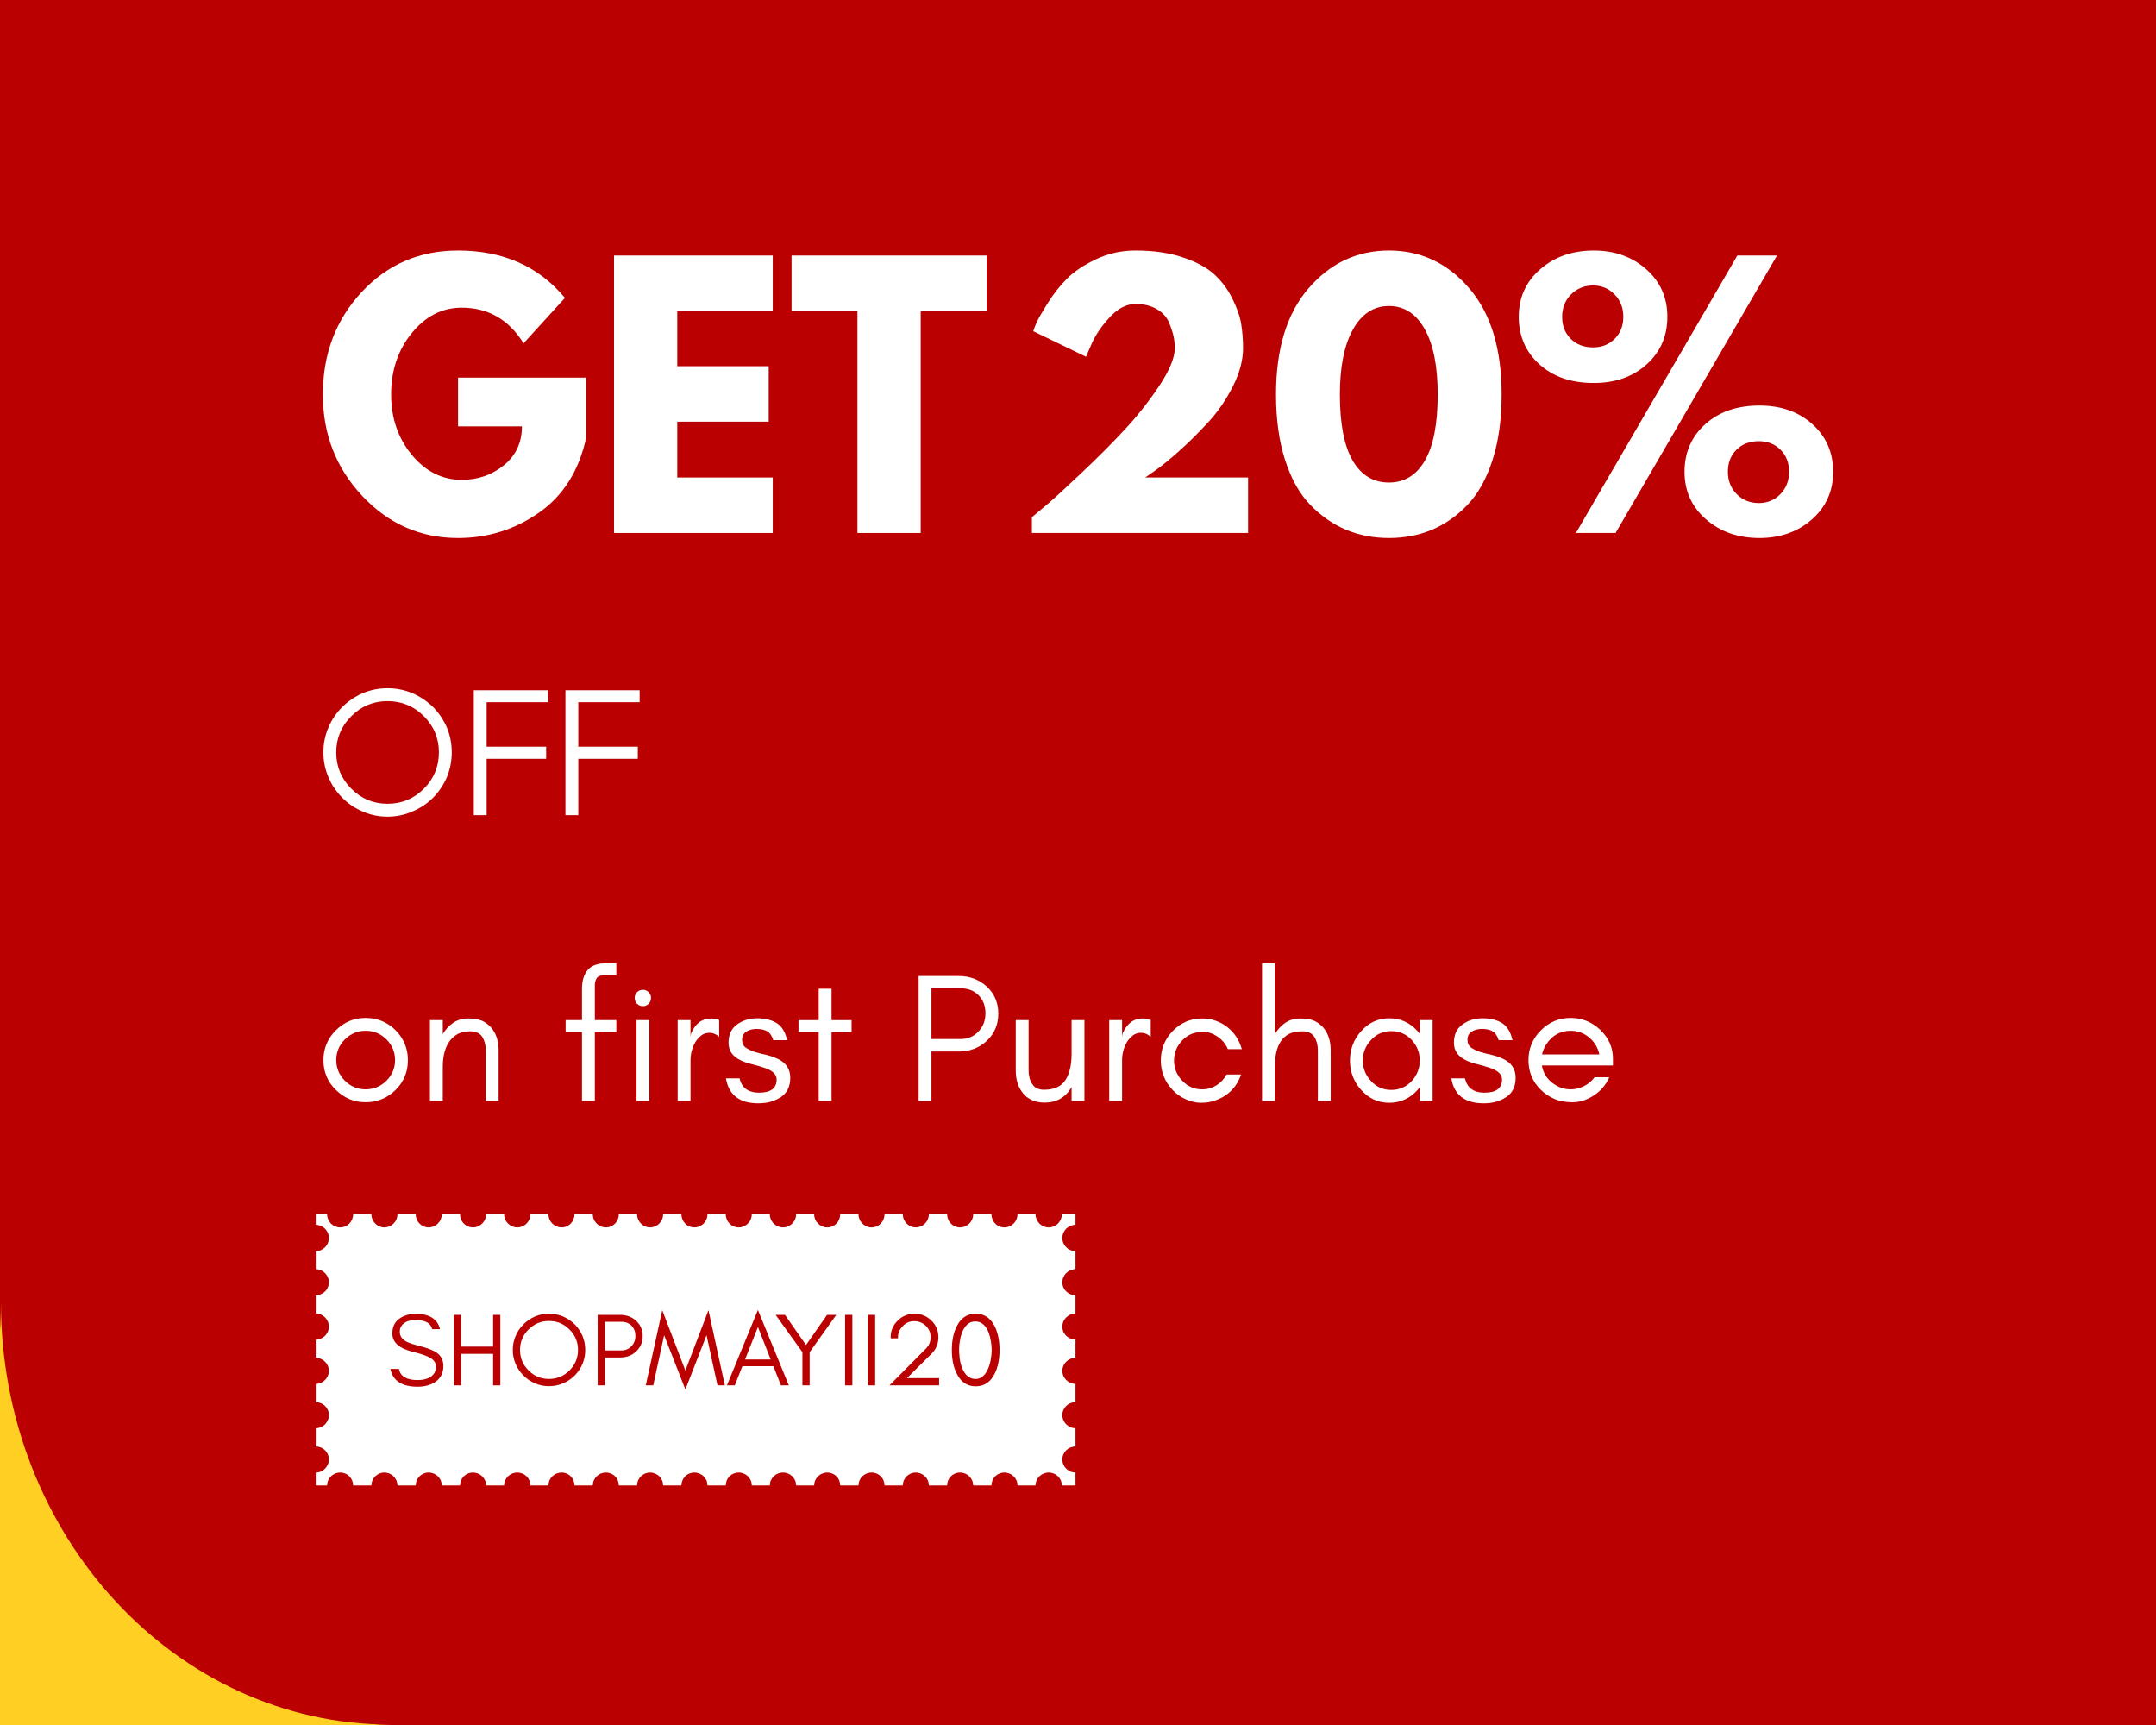 <svg version="1.2" preserveAspectRatio="xMidYMid meet" height="800" viewBox="0 0 750 600" zoomAndPan="magnify" width="1000" xmlns:xlink="http://www.w3.org/1999/xlink" xmlns="http://www.w3.org/2000/svg"><defs><clipPath id="4b7915add6"><path d="M 0 452.918 L 135.918 452.918 L 135.918 600 L 0 600 Z M 0 452.918"></path></clipPath><clipPath id="3740cd26c8"><path d="M 109.617 422.359 L 374.367 422.359 L 374.367 516.859 L 109.617 516.859 Z M 109.617 422.359"></path></clipPath></defs><g id="ea77558b84"><rect style="fill:#ffffff;fill-opacity:1;stroke:none;" height="600" y="0" width="750" x="0"></rect><rect style="fill:#ba0000;fill-opacity:1;stroke:none;" height="600" y="0" width="750" x="0"></rect><g clip-path="url(#4b7915add6)" clip-rule="nonzero"><path d="M 0.324 452.879 C 0.324 534.051 61.059 599.855 135.977 599.855 C 61.059 599.855 0.324 665.66 0.324 746.836 C 0.324 665.66 -60.406 599.855 -135.328 599.855 C -60.406 599.855 0.324 534.051 0.324 452.879 Z M 0.324 452.879" style="stroke:none;fill-rule:evenodd;fill:#ffcf24;fill-opacity:1;"></path></g><g style="fill:#ffffff;fill-opacity:1;"><g transform="translate(109.629, 382.937)"><path d="M 27.797 -14.188 C 27.797 -17 26.797 -19.406 24.797 -21.406 C 22.785 -23.406 20.375 -24.406 17.562 -24.406 C 14.758 -24.406 12.352 -23.406 10.344 -21.406 C 8.344 -19.406 7.344 -17 7.344 -14.188 C 7.344 -11.414 8.344 -9.031 10.344 -7.031 C 12.352 -5.031 14.758 -4.031 17.562 -4.031 C 20.375 -4.031 22.785 -5.031 24.797 -7.031 C 26.797 -9.031 27.797 -11.414 27.797 -14.188 Z M 32.266 -14.188 C 32.266 -10.094 30.836 -6.641 27.984 -3.828 C 25.047 -0.973 21.57 0.453 17.562 0.453 C 13.562 0.453 10.113 -0.973 7.219 -3.828 C 4.32 -6.641 2.875 -10.094 2.875 -14.188 C 2.875 -18.227 4.32 -21.695 7.219 -24.594 C 10.07 -27.445 13.52 -28.875 17.562 -28.875 C 21.613 -28.875 25.086 -27.445 27.984 -24.594 C 30.836 -21.695 32.266 -18.227 32.266 -14.188 Z M 32.266 -14.188" style="stroke:none"></path></g></g><g style="fill:#ffffff;fill-opacity:1;"><g transform="translate(144.764, 382.937)"><path d="M 24.219 0 L 24.219 -17.562 C 24.219 -19.395 23.812 -20.973 23 -22.297 C 22.145 -23.578 20.758 -24.219 18.844 -24.219 C 16.926 -24.219 15.375 -23.852 14.188 -23.125 C 12.988 -22.406 12.031 -21.469 11.312 -20.312 C 9.945 -18.188 9.266 -15.332 9.266 -11.75 L 9.266 0 L 4.797 0 L 4.797 -28.109 L 9.266 -28.109 L 9.266 -23.25 C 10.203 -24.832 11.395 -26.133 12.844 -27.156 C 14.375 -28.176 16.141 -28.688 18.141 -28.688 C 20.141 -28.688 21.758 -28.41 23 -27.859 C 24.238 -27.266 25.281 -26.477 26.125 -25.5 C 27.832 -23.488 28.688 -20.844 28.688 -17.562 L 28.688 0 Z M 24.219 0" style="stroke:none"></path></g></g><g style="fill:#ffffff;fill-opacity:1;"><g transform="translate(177.281, 382.937)"><path d="" style="stroke:none"></path></g></g><g style="fill:#ffffff;fill-opacity:1;"><g transform="translate(194.529, 382.937)"><path d="M 19.875 -43.766 L 16.031 -43.766 C 14.539 -43.766 13.562 -43.426 13.094 -42.75 C 12.625 -42.062 12.391 -41.227 12.391 -40.25 L 12.391 -28.109 L 19.875 -28.109 L 19.875 -23.953 L 12.391 -23.953 L 12.391 0 L 7.922 0 L 7.922 -23.953 L 2.234 -23.953 L 2.234 -28.109 L 7.922 -28.109 L 7.922 -38.969 C 7.922 -41.82 8.602 -44.039 9.969 -45.625 C 11.289 -47.156 13.523 -47.922 16.672 -47.922 L 19.875 -47.922 Z M 19.875 -43.766" style="stroke:none"></path></g></g><g style="fill:#ffffff;fill-opacity:1;"><g transform="translate(216.313, 382.937)"><path d="M 9.328 -37.828 C 9.879 -37.273 10.156 -36.613 10.156 -35.844 C 10.156 -35.031 9.879 -34.348 9.328 -33.797 C 8.773 -33.242 8.113 -32.969 7.344 -32.969 C 6.539 -32.969 5.859 -33.242 5.297 -33.797 C 4.742 -34.348 4.469 -35.031 4.469 -35.844 C 4.469 -36.613 4.742 -37.273 5.297 -37.828 C 5.859 -38.379 6.539 -38.656 7.344 -38.656 C 8.113 -38.656 8.773 -38.379 9.328 -37.828 Z M 9.578 0 L 5.109 0 L 5.109 -28.109 L 9.578 -28.109 Z M 9.578 0" style="stroke:none"></path></g></g><g style="fill:#ffffff;fill-opacity:1;"><g transform="translate(230.942, 382.937)"><path d="M 19.234 -22.297 C 18.211 -23.234 17.102 -23.703 15.906 -23.703 C 14.758 -23.703 13.781 -23.383 12.969 -22.75 C 12.113 -22.062 11.41 -21.25 10.859 -20.312 C 9.797 -18.438 9.266 -16.352 9.266 -14.062 L 9.266 0 L 4.797 0 L 4.797 -28.109 L 9.266 -28.109 L 9.266 -22.297 L 9.453 -23.453 C 10.941 -26.941 13.266 -28.688 16.422 -28.688 C 17.398 -28.688 18.336 -28.492 19.234 -28.109 Z M 19.234 -22.297" style="stroke:none"></path></g></g><g style="fill:#ffffff;fill-opacity:1;"><g transform="translate(250.81, 382.937)"><path d="M 8.875 -4.031 C 9.988 -3.258 11.438 -2.875 13.219 -2.875 C 17.312 -2.875 19.359 -4.406 19.359 -7.469 C 19.359 -9.258 17.891 -10.625 14.953 -11.562 C 13.711 -11.988 12.391 -12.375 10.984 -12.719 C 9.535 -13.051 8.195 -13.5 6.969 -14.062 C 5.52 -14.738 4.43 -15.586 3.703 -16.609 C 2.984 -17.629 2.625 -18.844 2.625 -20.25 C 2.625 -23.062 3.602 -25.172 5.562 -26.578 C 7.52 -28.023 9.863 -28.75 12.594 -28.75 C 15.312 -28.75 17.566 -28.195 19.359 -27.094 C 21.148 -25.977 22.363 -23.992 23 -21.141 L 18.203 -21.141 C 17.691 -22.723 16.945 -23.77 15.969 -24.281 C 15.031 -24.789 13.859 -25.047 12.453 -25.047 C 11.047 -25.047 9.852 -24.75 8.875 -24.156 C 7.852 -23.508 7.344 -22.57 7.344 -21.344 C 7.344 -20.062 7.77 -19.125 8.625 -18.531 C 9.438 -17.977 10.457 -17.488 11.688 -17.062 C 12.926 -16.676 14.27 -16.332 15.719 -16.031 C 17.125 -15.695 18.469 -15.227 19.75 -14.625 C 22.645 -13.27 24.094 -11.078 24.094 -8.047 C 24.094 -5.023 23.004 -2.789 20.828 -1.344 C 19.723 -0.613 18.508 -0.062 17.188 0.312 C 15.906 0.656 14.5 0.828 12.969 0.828 C 6.445 0.828 2.695 -2.066 1.719 -7.859 L 6.453 -7.859 C 6.922 -6.023 7.727 -4.75 8.875 -4.031 Z M 8.875 -4.031" style="stroke:none"></path></g></g><g style="fill:#ffffff;fill-opacity:1;"><g transform="translate(276.49, 382.937)"><path d="M 1.281 -23.953 L 1.281 -28.109 L 8.312 -28.109 L 8.312 -39.031 L 12.781 -39.031 L 12.781 -28.109 L 19.75 -28.109 L 19.75 -23.953 L 12.781 -23.953 L 12.781 0 L 8.312 0 L 8.312 -23.953 Z M 1.281 -23.953" style="stroke:none"></path></g></g><g style="fill:#ffffff;fill-opacity:1;"><g transform="translate(297.508, 382.937)"><path d="" style="stroke:none"></path></g></g><g style="fill:#ffffff;fill-opacity:1;"><g transform="translate(314.756, 382.937)"><path d="M 9.266 -21.531 L 19.359 -21.531 C 21.867 -21.531 23.938 -22.383 25.562 -24.094 C 27.219 -25.789 28.047 -27.914 28.047 -30.469 C 28.047 -33.031 27.258 -35.117 25.688 -36.734 C 24.102 -38.359 21.992 -39.172 19.359 -39.172 L 9.266 -39.172 Z M 32.516 -30.344 C 32.516 -26.551 31.176 -23.398 28.5 -20.891 C 25.852 -18.422 22.594 -17.188 18.719 -17.188 L 9.266 -17.188 L 9.266 0 L 4.797 0 L 4.797 -43.453 L 18.719 -43.453 C 22.551 -43.453 25.812 -42.234 28.5 -39.797 C 31.176 -37.328 32.516 -34.176 32.516 -30.344 Z M 32.516 -30.344" style="stroke:none"></path></g></g><g style="fill:#ffffff;fill-opacity:1;"><g transform="translate(348.55, 382.937)"><path d="M 24.219 -4.797 C 22.125 -1.211 18.992 0.578 14.828 0.578 C 11.672 0.578 9.195 -0.469 7.406 -2.562 C 5.664 -4.645 4.797 -7.305 4.797 -10.547 L 4.797 -28.109 L 9.266 -28.109 L 9.266 -10.547 C 9.266 -8.711 9.691 -7.156 10.547 -5.875 C 11.348 -4.551 12.707 -3.891 14.625 -3.891 C 18.125 -3.891 20.598 -5 22.047 -7.219 C 23.492 -9.395 24.219 -12.441 24.219 -16.359 L 24.219 -28.109 L 28.688 -28.109 L 28.688 0 L 24.219 0 Z M 24.219 -4.797" style="stroke:none"></path></g></g><g style="fill:#ffffff;fill-opacity:1;"><g transform="translate(381.067, 382.937)"><path d="M 19.234 -22.297 C 18.211 -23.234 17.102 -23.703 15.906 -23.703 C 14.758 -23.703 13.781 -23.383 12.969 -22.75 C 12.113 -22.062 11.41 -21.25 10.859 -20.312 C 9.797 -18.438 9.266 -16.352 9.266 -14.062 L 9.266 0 L 4.797 0 L 4.797 -28.109 L 9.266 -28.109 L 9.266 -22.297 L 9.453 -23.453 C 10.941 -26.941 13.266 -28.688 16.422 -28.688 C 17.398 -28.688 18.336 -28.492 19.234 -28.109 Z M 19.234 -22.297" style="stroke:none"></path></g></g><g style="fill:#ffffff;fill-opacity:1;"><g transform="translate(400.934, 382.937)"><path d="M 31.047 -18.016 L 26.188 -18.016 C 25.426 -19.805 24.238 -21.254 22.625 -22.359 C 21 -23.461 19.359 -24.016 17.703 -24.016 C 16.035 -24.016 14.609 -23.758 13.422 -23.25 C 12.223 -22.695 11.195 -21.973 10.344 -21.078 C 8.426 -19.078 7.469 -16.738 7.469 -14.062 C 7.469 -11.332 8.426 -8.988 10.344 -7.031 C 12.219 -5.031 14.52 -4.031 17.25 -4.031 C 19.039 -4.031 20.703 -4.5 22.234 -5.438 C 23.723 -6.375 24.895 -7.629 25.75 -9.203 L 30.797 -9.203 C 29.223 -4.68 26.176 -1.656 21.656 -0.125 C 20.25 0.383 18.648 0.641 16.859 0.641 C 15.078 0.641 13.312 0.234 11.562 -0.578 C 9.812 -1.336 8.301 -2.398 7.031 -3.766 C 4.258 -6.66 2.875 -10.094 2.875 -14.062 C 2.875 -18.062 4.258 -21.488 7.031 -24.344 C 9.844 -27.238 13.25 -28.688 17.25 -28.688 C 20.488 -28.688 23.406 -27.688 26 -25.688 C 28.469 -23.77 30.148 -21.211 31.047 -18.016 Z M 31.047 -18.016" style="stroke:none"></path></g></g><g style="fill:#ffffff;fill-opacity:1;"><g transform="translate(434.217, 382.937)"><path d="M 9.266 0 L 4.797 0 L 4.797 -47.922 L 9.266 -47.922 L 9.266 -23.25 C 10.203 -24.832 11.395 -26.133 12.844 -27.156 C 14.375 -28.176 16.141 -28.688 18.141 -28.688 C 20.141 -28.688 21.758 -28.41 23 -27.859 C 24.238 -27.266 25.281 -26.477 26.125 -25.5 C 27.832 -23.488 28.688 -20.844 28.688 -17.562 L 28.688 0 L 24.219 0 L 24.219 -17.562 C 24.219 -19.395 23.812 -20.973 23 -22.297 C 22.145 -23.578 20.758 -24.219 18.844 -24.219 C 16.926 -24.219 15.375 -23.914 14.188 -23.312 C 12.988 -22.676 12.031 -21.805 11.312 -20.703 C 9.945 -18.66 9.266 -15.676 9.266 -11.75 Z M 9.266 0" style="stroke:none"></path></g></g><g style="fill:#ffffff;fill-opacity:1;"><g transform="translate(466.733, 382.937)"><path d="M 27.156 -14.062 C 27.156 -16.781 26.219 -19.164 24.344 -21.219 C 22.426 -23.258 20.062 -24.281 17.25 -24.281 C 14.438 -24.281 12.094 -23.258 10.219 -21.219 C 8.301 -19.164 7.344 -16.781 7.344 -14.062 C 7.344 -11.332 8.301 -8.945 10.219 -6.906 C 12.094 -4.852 14.438 -3.828 17.25 -3.828 C 20.062 -3.828 22.426 -4.852 24.344 -6.906 C 26.219 -8.945 27.156 -11.332 27.156 -14.062 Z M 31.625 0 L 27.156 0 L 27.156 -4.797 C 26.895 -4.453 26.641 -4.129 26.391 -3.828 C 23.703 -0.848 20.422 0.641 16.547 0.641 C 12.672 0.641 9.41 -0.848 6.766 -3.828 C 4.172 -6.723 2.875 -10.133 2.875 -14.062 C 2.875 -17.977 4.172 -21.383 6.766 -24.281 C 9.41 -27.258 12.672 -28.75 16.547 -28.75 C 20.422 -28.75 23.703 -27.258 26.391 -24.281 C 26.641 -23.977 26.895 -23.656 27.156 -23.312 L 27.156 -28.109 L 31.625 -28.109 Z M 31.625 0" style="stroke:none"></path></g></g><g style="fill:#ffffff;fill-opacity:1;"><g transform="translate(503.146, 382.937)"><path d="M 8.875 -4.031 C 9.988 -3.258 11.438 -2.875 13.219 -2.875 C 17.312 -2.875 19.359 -4.406 19.359 -7.469 C 19.359 -9.258 17.891 -10.625 14.953 -11.562 C 13.711 -11.988 12.391 -12.375 10.984 -12.719 C 9.535 -13.051 8.195 -13.5 6.969 -14.062 C 5.52 -14.738 4.43 -15.586 3.703 -16.609 C 2.984 -17.629 2.625 -18.844 2.625 -20.25 C 2.625 -23.062 3.602 -25.172 5.562 -26.578 C 7.52 -28.023 9.863 -28.75 12.594 -28.75 C 15.312 -28.75 17.566 -28.195 19.359 -27.094 C 21.148 -25.977 22.363 -23.992 23 -21.141 L 18.203 -21.141 C 17.691 -22.723 16.945 -23.77 15.969 -24.281 C 15.031 -24.789 13.859 -25.047 12.453 -25.047 C 11.047 -25.047 9.852 -24.75 8.875 -24.156 C 7.852 -23.508 7.344 -22.57 7.344 -21.344 C 7.344 -20.062 7.77 -19.125 8.625 -18.531 C 9.438 -17.977 10.457 -17.488 11.688 -17.062 C 12.926 -16.676 14.27 -16.332 15.719 -16.031 C 17.125 -15.695 18.469 -15.227 19.75 -14.625 C 22.645 -13.27 24.094 -11.078 24.094 -8.047 C 24.094 -5.023 23.004 -2.789 20.828 -1.344 C 19.723 -0.613 18.508 -0.062 17.188 0.312 C 15.906 0.656 14.5 0.828 12.969 0.828 C 6.445 0.828 2.695 -2.066 1.719 -7.859 L 6.453 -7.859 C 6.922 -6.023 7.727 -4.75 8.875 -4.031 Z M 8.875 -4.031" style="stroke:none"></path></g></g><g style="fill:#ffffff;fill-opacity:1;"><g transform="translate(528.827, 382.937)"><path d="M 32.266 -14.688 L 32.266 -12.328 L 7.547 -12.328 C 7.961 -9.898 9.129 -7.922 11.047 -6.391 C 13.004 -4.816 15.176 -4.031 17.562 -4.031 C 19.188 -4.031 20.742 -4.41 22.234 -5.172 C 23.68 -5.898 24.895 -6.922 25.875 -8.234 L 30.984 -8.234 C 29.797 -5.555 28.008 -3.453 25.625 -1.922 C 23.195 -0.336 20.742 0.453 18.266 0.453 C 15.754 0.453 13.629 0.066 11.891 -0.703 C 10.098 -1.473 8.539 -2.516 7.219 -3.828 C 4.32 -6.641 2.875 -10.094 2.875 -14.188 C 2.875 -18.227 4.32 -21.695 7.219 -24.594 C 10.07 -27.445 13.52 -28.875 17.562 -28.875 C 21.488 -28.875 24.922 -27.488 27.859 -24.719 C 30.797 -21.914 32.266 -18.57 32.266 -14.688 Z M 27.531 -16.172 C 27.02 -18.555 25.828 -20.535 23.953 -22.109 C 22.078 -23.641 19.945 -24.406 17.562 -24.406 C 13.906 -24.406 11.031 -22.766 8.938 -19.484 C 8.301 -18.461 7.859 -17.359 7.609 -16.172 Z M 27.531 -16.172" style="stroke:none"></path></g></g><g clip-path="url(#3740cd26c8)" clip-rule="nonzero"><path d="M 109.836 422.359 L 113.781 422.359 C 113.781 424.867 115.844 426.93 118.352 426.93 C 120.863 426.93 122.836 424.867 122.836 422.359 L 129.199 422.359 C 129.199 424.867 131.262 426.93 133.684 426.93 C 136.191 426.93 138.254 424.867 138.254 422.359 L 144.621 422.359 C 144.621 424.867 146.594 426.93 149.102 426.93 C 151.613 426.93 153.676 424.867 153.676 422.359 L 160.039 422.359 C 160.039 424.867 162.012 426.93 164.523 426.93 C 167.031 426.93 169.094 424.867 169.094 422.359 L 175.371 422.359 C 175.371 424.867 177.434 426.93 179.941 426.93 C 182.453 426.93 184.516 424.867 184.516 422.359 L 190.789 422.359 C 190.789 424.867 192.852 426.93 195.363 426.93 C 197.871 426.93 199.844 424.867 199.844 422.359 L 206.211 422.359 C 206.211 424.867 208.273 426.93 210.781 426.93 C 213.293 426.93 215.266 424.867 215.266 422.359 L 221.629 422.359 C 221.629 424.867 223.691 426.93 226.113 426.93 C 228.625 426.93 230.684 424.867 230.684 422.359 L 237.051 422.359 C 237.051 424.867 239.023 426.93 241.531 426.93 C 244.043 426.93 246.105 424.867 246.105 422.359 L 252.469 422.359 C 252.469 424.867 254.441 426.93 256.953 426.93 C 259.465 426.93 261.523 424.867 261.523 422.359 L 267.801 422.359 C 267.801 424.867 269.863 426.93 272.371 426.93 C 274.883 426.93 276.945 424.867 276.945 422.359 L 283.219 422.359 C 283.219 424.867 285.281 426.93 287.793 426.93 C 290.301 426.93 292.273 424.867 292.273 422.359 L 298.641 422.359 C 298.641 424.867 300.703 426.93 303.211 426.93 C 305.723 426.93 307.695 424.867 307.695 422.359 L 314.059 422.359 C 314.059 424.867 316.121 426.93 318.543 426.93 C 321.055 426.93 323.113 424.867 323.113 422.359 L 329.48 422.359 C 329.48 424.867 331.453 426.93 333.961 426.93 C 336.473 426.93 338.535 424.867 338.535 422.359 L 344.898 422.359 C 344.898 424.867 346.871 426.93 349.383 426.93 C 351.895 426.93 353.953 424.867 353.953 422.359 L 360.23 422.359 C 360.23 424.867 362.293 426.93 364.801 426.93 C 367.312 426.93 369.375 424.867 369.375 422.359 L 374.125 422.359 L 374.125 426.035 C 371.617 426.035 369.555 428.094 369.555 430.605 C 369.555 433.117 371.617 435.18 374.125 435.18 L 374.125 441.453 C 371.617 441.453 369.555 443.516 369.555 446.027 C 369.555 448.535 371.617 450.508 374.125 450.508 L 374.125 456.875 C 371.617 456.875 369.555 458.934 369.555 461.445 C 369.555 463.957 371.617 465.93 374.125 465.93 L 374.125 472.293 C 371.617 472.293 369.555 474.355 369.555 476.777 C 369.555 479.285 371.617 481.348 374.125 481.348 L 374.125 487.715 C 371.617 487.715 369.555 489.684 369.555 492.195 C 369.555 494.707 371.617 496.77 374.125 496.77 L 374.125 503.133 C 371.617 503.133 369.555 505.105 369.555 507.617 C 369.555 510.125 371.617 512.188 374.125 512.188 L 374.125 516.672 L 369.375 516.672 C 369.375 514.16 367.312 512.188 364.801 512.188 C 362.293 512.188 360.23 514.16 360.23 516.672 L 353.953 516.672 C 353.953 514.16 351.895 512.188 349.383 512.188 C 346.871 512.188 344.898 514.16 344.898 516.672 L 338.535 516.672 C 338.535 514.16 336.473 512.188 333.961 512.188 C 331.453 512.188 329.48 514.16 329.48 516.672 L 323.113 516.672 C 323.113 514.16 321.055 512.188 318.543 512.188 C 316.121 512.188 314.059 514.16 314.059 516.672 L 307.695 516.672 C 307.695 514.16 305.723 512.188 303.211 512.188 C 300.703 512.188 298.641 514.16 298.641 516.672 L 292.273 516.672 C 292.273 514.16 290.301 512.188 287.793 512.188 C 285.281 512.188 283.219 514.16 283.219 516.672 L 276.945 516.672 C 276.945 514.16 274.883 512.188 272.371 512.188 C 269.863 512.188 267.801 514.16 267.801 516.672 L 261.523 516.672 C 261.523 514.16 259.465 512.188 256.953 512.188 C 254.441 512.188 252.469 514.16 252.469 516.672 L 246.105 516.672 C 246.105 514.16 244.043 512.188 241.531 512.188 C 239.023 512.188 237.051 514.16 237.051 516.672 L 230.684 516.672 C 230.684 514.16 228.625 512.188 226.113 512.188 C 223.691 512.188 221.629 514.16 221.629 516.672 L 215.266 516.672 C 215.266 514.16 213.293 512.188 210.781 512.188 C 208.273 512.188 206.211 514.16 206.211 516.672 L 199.844 516.672 C 199.844 514.16 197.871 512.188 195.363 512.188 C 192.852 512.188 190.789 514.16 190.789 516.672 L 184.516 516.672 C 184.516 514.16 182.453 512.188 179.941 512.188 C 177.434 512.188 175.371 514.16 175.371 516.672 L 169.094 516.672 C 169.094 514.16 167.031 512.188 164.523 512.188 C 162.012 512.188 160.039 514.16 160.039 516.672 L 153.676 516.672 C 153.676 514.16 151.613 512.188 149.102 512.188 C 146.594 512.188 144.621 514.16 144.621 516.672 L 138.254 516.672 C 138.254 514.16 136.191 512.188 133.684 512.188 C 131.262 512.188 129.199 514.16 129.199 516.672 L 122.836 516.672 C 122.836 514.16 120.863 512.188 118.352 512.188 C 115.844 512.188 113.781 514.16 113.781 516.672 L 109.836 516.672 L 109.836 512.188 C 112.348 512.188 114.406 510.125 114.406 507.617 C 114.406 505.105 112.348 503.133 109.836 503.133 L 109.836 496.77 C 112.348 496.77 114.406 494.707 114.406 492.195 C 114.406 489.684 112.348 487.715 109.836 487.715 L 109.836 481.348 C 112.348 481.348 114.406 479.285 114.406 476.777 C 114.406 474.355 112.348 472.293 109.836 472.293 L 109.836 465.93 C 112.348 465.93 114.406 463.957 114.406 461.445 C 114.406 458.934 112.348 456.875 109.836 456.875 L 109.836 450.508 C 112.348 450.508 114.406 448.535 114.406 446.027 C 114.406 443.516 112.348 441.453 109.836 441.453 L 109.836 435.18 C 112.348 435.18 114.406 433.117 114.406 430.605 C 114.406 428.094 112.348 426.035 109.836 426.035 Z M 109.836 422.359" style="stroke:none;fill-rule:evenodd;fill:#ffffff;fill-opacity:1;"></path></g><g style="fill:#ffffff;fill-opacity:1;"><g transform="translate(109.618, 185.386)"><path d="M 94.281 -54.047 L 94.281 -33.109 C 91.781 -21.641 86.316 -12.961 77.891 -7.078 C 69.473 -1.191 60.082 1.75 49.719 1.75 C 36.688 1.75 25.586 -3.117 16.422 -12.859 C 7.266 -22.609 2.688 -34.383 2.688 -48.188 C 2.688 -62.227 7.172 -74.082 16.141 -83.75 C 25.109 -93.414 36.301 -98.25 49.719 -98.25 C 65.383 -98.25 77.781 -92.754 86.906 -81.766 L 72.516 -65.969 C 67.367 -74.238 60.195 -78.375 51 -78.375 C 44.219 -78.375 38.426 -75.426 33.625 -69.531 C 28.832 -63.645 26.438 -56.531 26.438 -48.188 C 26.438 -40 28.832 -33 33.625 -27.188 C 38.426 -21.383 44.219 -18.484 51 -18.484 C 56.613 -18.484 61.504 -20.176 65.672 -23.562 C 69.848 -26.957 71.938 -31.461 71.938 -37.078 L 49.719 -37.078 L 49.719 -54.047 Z M 94.281 -54.047" style="stroke:none"></path></g></g><g style="fill:#ffffff;fill-opacity:1;"><g transform="translate(206.581, 185.386)"><path d="M 62.234 -96.5 L 62.234 -77.203 L 29.016 -77.203 L 29.016 -58.016 L 60.828 -58.016 L 60.828 -38.719 L 29.016 -38.719 L 29.016 -19.297 L 62.234 -19.297 L 62.234 0 L 7.016 0 L 7.016 -96.5 Z M 62.234 -96.5" style="stroke:none"></path></g></g><g style="fill:#ffffff;fill-opacity:1;"><g transform="translate(274.42, 185.386)"><path d="M 0.938 -77.203 L 0.938 -96.5 L 68.781 -96.5 L 68.781 -77.203 L 45.859 -77.203 L 45.859 0 L 23.859 0 L 23.859 -77.203 Z M 0.938 -77.203" style="stroke:none"></path></g></g><g style="fill:#ffffff;fill-opacity:1;"><g transform="translate(352.527, 185.386)"><path d="M 42.453 -79.656 C 39.336 -79.656 36.352 -78.113 33.5 -75.031 C 30.656 -71.957 28.57 -68.898 27.25 -65.859 L 25.266 -61.297 L 6.906 -70.188 C 7.133 -70.957 7.52 -71.969 8.062 -73.219 C 8.613 -74.469 9.898 -76.707 11.922 -79.938 C 13.953 -83.176 16.195 -86.023 18.656 -88.484 C 21.113 -90.941 24.469 -93.18 28.719 -95.203 C 32.969 -97.234 37.547 -98.25 42.453 -98.25 C 48.773 -98.25 54.297 -97.445 59.016 -95.844 C 63.734 -94.25 67.379 -92.266 69.953 -89.891 C 72.523 -87.516 74.609 -84.707 76.203 -81.469 C 77.805 -78.227 78.82 -75.281 79.25 -72.625 C 79.676 -69.977 79.891 -67.211 79.891 -64.328 C 79.891 -60.117 78.719 -55.691 76.375 -51.047 C 74.039 -46.41 71.211 -42.281 67.891 -38.656 C 64.578 -35.031 61.242 -31.719 57.891 -28.719 C 54.547 -25.719 51.703 -23.395 49.359 -21.75 L 45.859 -19.297 L 81.641 -19.297 L 81.641 0 L 6.438 0 L 6.438 -5.5 C 7.758 -6.594 9.551 -8.094 11.812 -10 C 14.07 -11.906 18.047 -15.551 23.734 -20.938 C 29.43 -26.32 34.461 -31.367 38.828 -36.078 C 43.203 -40.797 47.18 -45.844 50.766 -51.219 C 54.348 -56.602 56.141 -60.973 56.141 -64.328 C 56.141 -65.66 56.004 -66.988 55.734 -68.312 C 55.461 -69.633 54.938 -71.25 54.156 -73.156 C 53.375 -75.07 51.969 -76.633 49.938 -77.844 C 47.914 -79.051 45.422 -79.656 42.453 -79.656 Z M 42.453 -79.656" style="stroke:none"></path></g></g><g style="fill:#ffffff;fill-opacity:1;"><g transform="translate(440.601, 185.386)"><path d="M 3.281 -48.188 C 3.281 -64.094 7.062 -76.41 14.625 -85.141 C 22.188 -93.879 31.504 -98.25 42.578 -98.25 C 53.648 -98.25 62.945 -93.879 70.469 -85.141 C 78 -76.41 81.766 -64.094 81.766 -48.188 C 81.766 -39.531 80.707 -31.926 78.594 -25.375 C 76.488 -18.832 73.582 -13.629 69.875 -9.766 C 66.176 -5.91 62.047 -3.023 57.484 -1.109 C 52.922 0.797 47.945 1.75 42.562 1.75 C 37.188 1.75 32.219 0.797 27.656 -1.109 C 23.102 -3.023 18.953 -5.91 15.203 -9.766 C 11.461 -13.629 8.539 -18.832 6.438 -25.375 C 4.332 -31.926 3.281 -39.531 3.281 -48.188 Z M 25.5 -48.188 C 25.5 -37.977 26.977 -30.316 29.938 -25.203 C 32.906 -20.098 37.117 -17.547 42.578 -17.547 C 47.953 -17.547 52.117 -20.098 55.078 -25.203 C 58.047 -30.316 59.531 -37.977 59.531 -48.188 C 59.531 -57.938 58.031 -65.5 55.031 -70.875 C 52.031 -76.258 47.879 -78.953 42.578 -78.953 C 37.273 -78.953 33.102 -76.238 30.062 -70.812 C 27.02 -65.395 25.5 -57.852 25.5 -48.188 Z M 25.5 -48.188" style="stroke:none"></path></g></g><g style="fill:#ffffff;fill-opacity:1;"><g transform="translate(525.634, 185.386)"><path d="M 9.875 -58.656 C 5.082 -62.988 2.688 -68.504 2.688 -75.203 C 2.688 -81.91 5.18 -87.426 10.172 -91.75 C 15.16 -96.082 21.363 -98.25 28.781 -98.25 C 36.031 -98.25 42.109 -96.082 47.016 -91.75 C 51.93 -87.426 54.391 -81.91 54.391 -75.203 C 54.391 -68.504 51.988 -62.988 47.188 -58.656 C 42.395 -54.332 36.258 -52.172 28.781 -52.172 C 20.977 -52.172 14.676 -54.332 9.875 -58.656 Z M 92.516 -96.5 L 36.375 0 L 22.578 0 L 78.719 -96.5 Z M 20.875 -82.984 C 18.812 -80.922 17.781 -78.328 17.781 -75.203 C 17.781 -72.086 18.773 -69.535 20.766 -67.547 C 22.754 -65.555 25.348 -64.562 28.547 -64.562 C 31.586 -64.562 34.098 -65.555 36.078 -67.547 C 38.066 -69.535 39.062 -72.086 39.062 -75.203 C 39.062 -78.328 38.047 -80.922 36.016 -82.984 C 33.992 -85.055 31.504 -86.094 28.547 -86.094 C 25.504 -86.094 22.945 -85.055 20.875 -82.984 Z M 67.844 -4.734 C 62.852 -9.066 60.359 -14.582 60.359 -21.281 C 60.359 -27.988 62.754 -33.504 67.547 -37.828 C 72.348 -42.16 78.645 -44.328 86.438 -44.328 C 93.926 -44.328 100.066 -42.16 104.859 -37.828 C 109.66 -33.504 112.062 -27.988 112.062 -21.281 C 112.062 -14.582 109.602 -9.066 104.688 -4.734 C 99.77 -0.41 93.688 1.75 86.438 1.75 C 79.031 1.75 72.832 -0.41 67.844 -4.734 Z M 78.422 -28.953 C 76.43 -26.961 75.438 -24.406 75.438 -21.281 C 75.438 -18.164 76.469 -15.57 78.531 -13.5 C 80.602 -11.438 83.16 -10.406 86.203 -10.406 C 89.172 -10.406 91.664 -11.438 93.688 -13.5 C 95.719 -15.57 96.734 -18.164 96.734 -21.281 C 96.734 -24.406 95.738 -26.961 93.75 -28.953 C 91.758 -30.941 89.242 -31.938 86.203 -31.938 C 83.004 -31.938 80.41 -30.941 78.422 -28.953 Z M 78.422 -28.953" style="stroke:none"></path></g></g><g style="fill:#ffffff;fill-opacity:1;"><g transform="translate(109.618, 283.541)"><path d="M 43.062 -21.844 C 43.062 -26.75 41.316 -30.945 37.828 -34.438 C 34.328 -37.926 30.109 -39.672 25.172 -39.672 C 20.273 -39.672 16.082 -37.926 12.594 -34.438 C 9.094 -30.945 7.344 -26.75 7.344 -21.844 C 7.344 -16.906 9.094 -12.691 12.594 -9.203 C 16.082 -5.711 20.273 -3.969 25.172 -3.969 C 30.109 -3.969 34.328 -5.711 37.828 -9.203 C 41.316 -12.691 43.062 -16.906 43.062 -21.844 Z M 47.531 -21.844 C 47.531 -18.781 46.957 -15.883 45.812 -13.156 C 44.613 -10.438 43.016 -8.07 41.016 -6.062 C 38.973 -4.02 36.586 -2.426 33.859 -1.281 C 31.129 -0.082 28.234 0.516 25.172 0.516 C 22.109 0.516 19.234 -0.082 16.547 -1.281 C 13.816 -2.426 11.453 -4.02 9.453 -6.062 C 7.41 -8.07 5.812 -10.438 4.656 -13.156 C 3.469 -15.883 2.875 -18.781 2.875 -21.844 C 2.875 -24.914 3.469 -27.816 4.656 -30.547 C 5.812 -33.266 7.41 -35.625 9.453 -37.625 C 11.453 -39.633 13.816 -41.234 16.547 -42.422 C 19.234 -43.578 22.109 -44.156 25.172 -44.156 C 28.234 -44.156 31.129 -43.578 33.859 -42.422 C 36.586 -41.234 38.973 -39.633 41.016 -37.625 C 43.016 -35.625 44.613 -33.266 45.812 -30.547 C 46.957 -27.816 47.531 -24.914 47.531 -21.844 Z M 47.531 -21.844" style="stroke:none"></path></g></g><g style="fill:#ffffff;fill-opacity:1;"><g transform="translate(160.021, 283.541)"><path d="M 30.609 -39.297 L 9.266 -39.297 L 9.266 -23.828 L 29.969 -23.828 L 29.969 -19.609 L 9.266 -19.609 L 9.266 0 L 4.797 0 L 4.797 -43.453 L 30.609 -43.453 Z M 30.609 -39.297" style="stroke:none"></path></g></g><g style="fill:#ffffff;fill-opacity:1;"><g transform="translate(191.899, 283.541)"><path d="M 30.609 -39.297 L 9.266 -39.297 L 9.266 -23.828 L 29.969 -23.828 L 29.969 -19.609 L 9.266 -19.609 L 9.266 0 L 4.797 0 L 4.797 -43.453 L 30.609 -43.453 Z M 30.609 -39.297" style="stroke:none"></path></g></g><g style="fill:#ba0000;fill-opacity:1;"><g transform="translate(134.464, 481.867)"><path d="M 9.516 -11.578 C 4.516 -12.734 2.016 -14.875 2.016 -18 C 2.016 -20.301 2.82 -22.031 4.438 -23.188 C 6.051 -24.32 7.938 -24.891 10.094 -24.891 C 14.883 -24.891 17.723 -23.109 18.609 -19.547 L 15.875 -19.547 C 15.383 -21.66 13.457 -22.719 10.094 -22.719 C 7.738 -22.719 6.094 -22.02 5.156 -20.625 C 4.789 -20.094 4.609 -19.43 4.609 -18.641 C 4.609 -17.129 5.426 -15.961 7.062 -15.141 C 7.832 -14.734 9.469 -14.207 11.969 -13.562 C 14.469 -12.906 16.285 -12.18 17.422 -11.391 C 18.984 -10.285 19.766 -8.738 19.766 -6.75 C 19.766 -4.27 18.789 -2.395 16.844 -1.125 C 15.207 -0.062 13.188 0.469 10.781 0.469 C 5.344 0.469 2.191 -1.598 1.328 -5.734 L 4.328 -5.734 C 4.785 -3.141 6.938 -1.844 10.781 -1.844 C 13.52 -1.844 15.43 -2.598 16.516 -4.109 C 16.953 -4.711 17.172 -5.531 17.172 -6.562 C 17.172 -7.57 16.77 -8.398 15.969 -9.047 C 14.844 -9.961 12.691 -10.805 9.516 -11.578 Z M 9.516 -11.578" style="stroke:none"></path></g></g><g style="fill:#ba0000;fill-opacity:1;"><g transform="translate(155.161, 481.867)"><path d="M 5.234 0 L 2.703 0 L 2.703 -24.516 L 5.234 -24.516 L 5.234 -13.484 L 16.375 -13.484 L 16.375 -24.516 L 18.891 -24.516 L 18.891 0 L 16.375 0 L 16.375 -10.969 L 5.234 -10.969 Z M 5.234 0" style="stroke:none"></path></g></g><g style="fill:#ba0000;fill-opacity:1;"><g transform="translate(176.759, 481.867)"><path d="M 24.312 -12.328 C 24.312 -15.098 23.32 -17.469 21.344 -19.438 C 19.375 -21.406 16.992 -22.391 14.203 -22.391 C 11.441 -22.391 9.078 -21.406 7.109 -19.438 C 5.129 -17.469 4.141 -15.098 4.141 -12.328 C 4.141 -9.547 5.129 -7.164 7.109 -5.188 C 9.078 -3.219 11.441 -2.234 14.203 -2.234 C 16.992 -2.234 19.375 -3.219 21.344 -5.188 C 23.32 -7.164 24.312 -9.547 24.312 -12.328 Z M 26.828 -12.328 C 26.828 -10.598 26.504 -8.961 25.859 -7.422 C 25.18 -5.891 24.281 -4.555 23.156 -3.422 C 22 -2.266 20.648 -1.363 19.109 -0.719 C 17.578 -0.051 15.941 0.281 14.203 0.281 C 12.473 0.281 10.852 -0.051 9.344 -0.719 C 7.801 -1.363 6.469 -2.266 5.344 -3.422 C 4.188 -4.555 3.281 -5.891 2.625 -7.422 C 1.957 -8.961 1.625 -10.598 1.625 -12.328 C 1.625 -14.066 1.957 -15.703 2.625 -17.234 C 3.281 -18.773 4.188 -20.109 5.344 -21.234 C 6.469 -22.367 7.801 -23.273 9.344 -23.953 C 10.852 -24.598 12.473 -24.922 14.203 -24.922 C 15.941 -24.922 17.578 -24.598 19.109 -23.953 C 20.648 -23.273 22 -22.367 23.156 -21.234 C 24.281 -20.109 25.18 -18.773 25.859 -17.234 C 26.504 -15.703 26.828 -14.066 26.828 -12.328 Z M 26.828 -12.328" style="stroke:none"></path></g></g><g style="fill:#ba0000;fill-opacity:1;"><g transform="translate(205.207, 481.867)"><path d="M 5.234 -12.156 L 10.922 -12.156 C 12.336 -12.156 13.504 -12.633 14.422 -13.594 C 15.359 -14.551 15.828 -15.754 15.828 -17.203 C 15.828 -18.641 15.383 -19.816 14.5 -20.734 C 13.602 -21.648 12.41 -22.109 10.922 -22.109 L 5.234 -22.109 Z M 18.359 -17.125 C 18.359 -14.988 17.598 -13.211 16.078 -11.797 C 14.586 -10.398 12.75 -9.703 10.562 -9.703 L 5.234 -9.703 L 5.234 0 L 2.703 0 L 2.703 -24.516 L 10.562 -24.516 C 12.727 -24.516 14.566 -23.832 16.078 -22.469 C 17.598 -21.07 18.359 -19.289 18.359 -17.125 Z M 18.359 -17.125" style="stroke:none"></path></g></g><g style="fill:#ba0000;fill-opacity:1;"><g transform="translate(224.281, 481.867)"><path d="M 25.312 0 L 21.5 -17.453 L 14.141 1.438 L 6.75 -17.453 L 2.953 0 L 0.359 0 L 6.094 -26.141 L 14.141 -5.156 L 22.172 -26.141 L 27.875 0 Z M 25.312 0" style="stroke:none"></path></g></g><g style="fill:#ba0000;fill-opacity:1;"><g transform="translate(252.514, 481.867)"><path d="M 6.672 -9.016 L 15.578 -9.016 L 11.141 -20.297 Z M 21.891 0 L 19.156 0 L 16.516 -6.672 L 5.734 -6.672 L 3.094 0 L 0.359 0 L 11.141 -26.219 Z M 21.891 0" style="stroke:none"></path></g></g><g style="fill:#ba0000;fill-opacity:1;"><g transform="translate(269.46, 481.867)"><path d="M 12.188 -11.547 L 12.188 0 L 9.672 0 L 9.672 -11.547 L 0.359 -24.516 L 3.609 -24.516 L 10.922 -14.031 L 18.25 -24.516 L 21.453 -24.516 Z M 12.188 -11.547" style="stroke:none"></path></g></g><g style="fill:#ba0000;fill-opacity:1;"><g transform="translate(291.274, 481.867)"><path d="M 5.234 0 L 2.703 0 L 2.703 -24.516 L 5.234 -24.516 Z M 5.234 0" style="stroke:none"></path></g></g><g style="fill:#ba0000;fill-opacity:1;"><g transform="translate(299.207, 481.867)"><path d="M 5.234 0 L 2.703 0 L 2.703 -24.516 L 5.234 -24.516 Z M 5.234 0" style="stroke:none"></path></g></g><g style="fill:#ba0000;fill-opacity:1;"><g transform="translate(307.139, 481.867)"><path d="M 2.266 0 L 14.969 -12.797 C 16.051 -13.879 16.594 -15.203 16.594 -16.766 C 16.594 -18.305 16.039 -19.617 14.938 -20.703 C 13.801 -21.785 12.453 -22.328 10.891 -22.328 C 9.273 -22.328 7.914 -21.723 6.812 -20.516 C 5.633 -19.266 5.117 -17.883 5.266 -16.375 L 2.703 -16.375 C 2.609 -18.727 3.379 -20.734 5.016 -22.391 C 6.648 -24.078 8.645 -24.922 11 -24.922 C 13.258 -24.922 15.219 -24.125 16.875 -22.531 C 18.488 -20.945 19.297 -19.016 19.297 -16.734 C 19.297 -14.492 18.5 -12.582 16.906 -11 L 8.359 -2.531 L 19.547 -2.531 L 19.547 0 Z M 2.266 0" style="stroke:none"></path></g></g><g style="fill:#ba0000;fill-opacity:1;"><g transform="translate(329.314, 481.867)"><path d="M 12.078 -21.672 C 11.473 -22.035 10.773 -22.219 9.984 -22.219 C 9.172 -22.219 8.473 -22.047 7.891 -21.703 C 7.297 -21.348 6.797 -20.879 6.391 -20.297 C 5.953 -19.723 5.602 -19.078 5.344 -18.359 C 5.07 -17.641 4.863 -16.914 4.719 -16.188 C 4.457 -14.844 4.328 -13.711 4.328 -12.797 C 4.328 -11.891 4.363 -11.086 4.438 -10.391 C 4.477 -9.691 4.57 -8.969 4.719 -8.219 C 4.863 -7.477 5.082 -6.758 5.375 -6.062 C 5.633 -5.344 5.984 -4.703 6.422 -4.141 C 7.359 -2.867 8.57 -2.234 10.062 -2.234 C 11.406 -2.234 12.547 -2.867 13.484 -4.141 C 14.566 -5.66 15.254 -7.754 15.547 -10.422 C 15.617 -11.098 15.656 -11.688 15.656 -12.188 C 15.656 -14.352 15.305 -16.41 14.609 -18.359 C 14.055 -19.867 13.211 -20.973 12.078 -21.672 Z M 10.094 0.328 C 7.188 0.328 5.008 -1.102 3.562 -3.969 C 2.383 -6.227 1.797 -9.004 1.797 -12.297 C 1.797 -15.586 2.383 -18.375 3.562 -20.656 C 5.008 -23.5 7.188 -24.922 10.094 -24.922 C 13.008 -24.922 15.195 -23.5 16.656 -20.656 C 17.812 -18.375 18.391 -15.586 18.391 -12.297 C 18.391 -9.004 17.812 -6.227 16.656 -3.969 C 15.195 -1.102 13.008 0.328 10.094 0.328 Z M 10.094 0.328" style="stroke:none"></path></g></g></g></svg>
